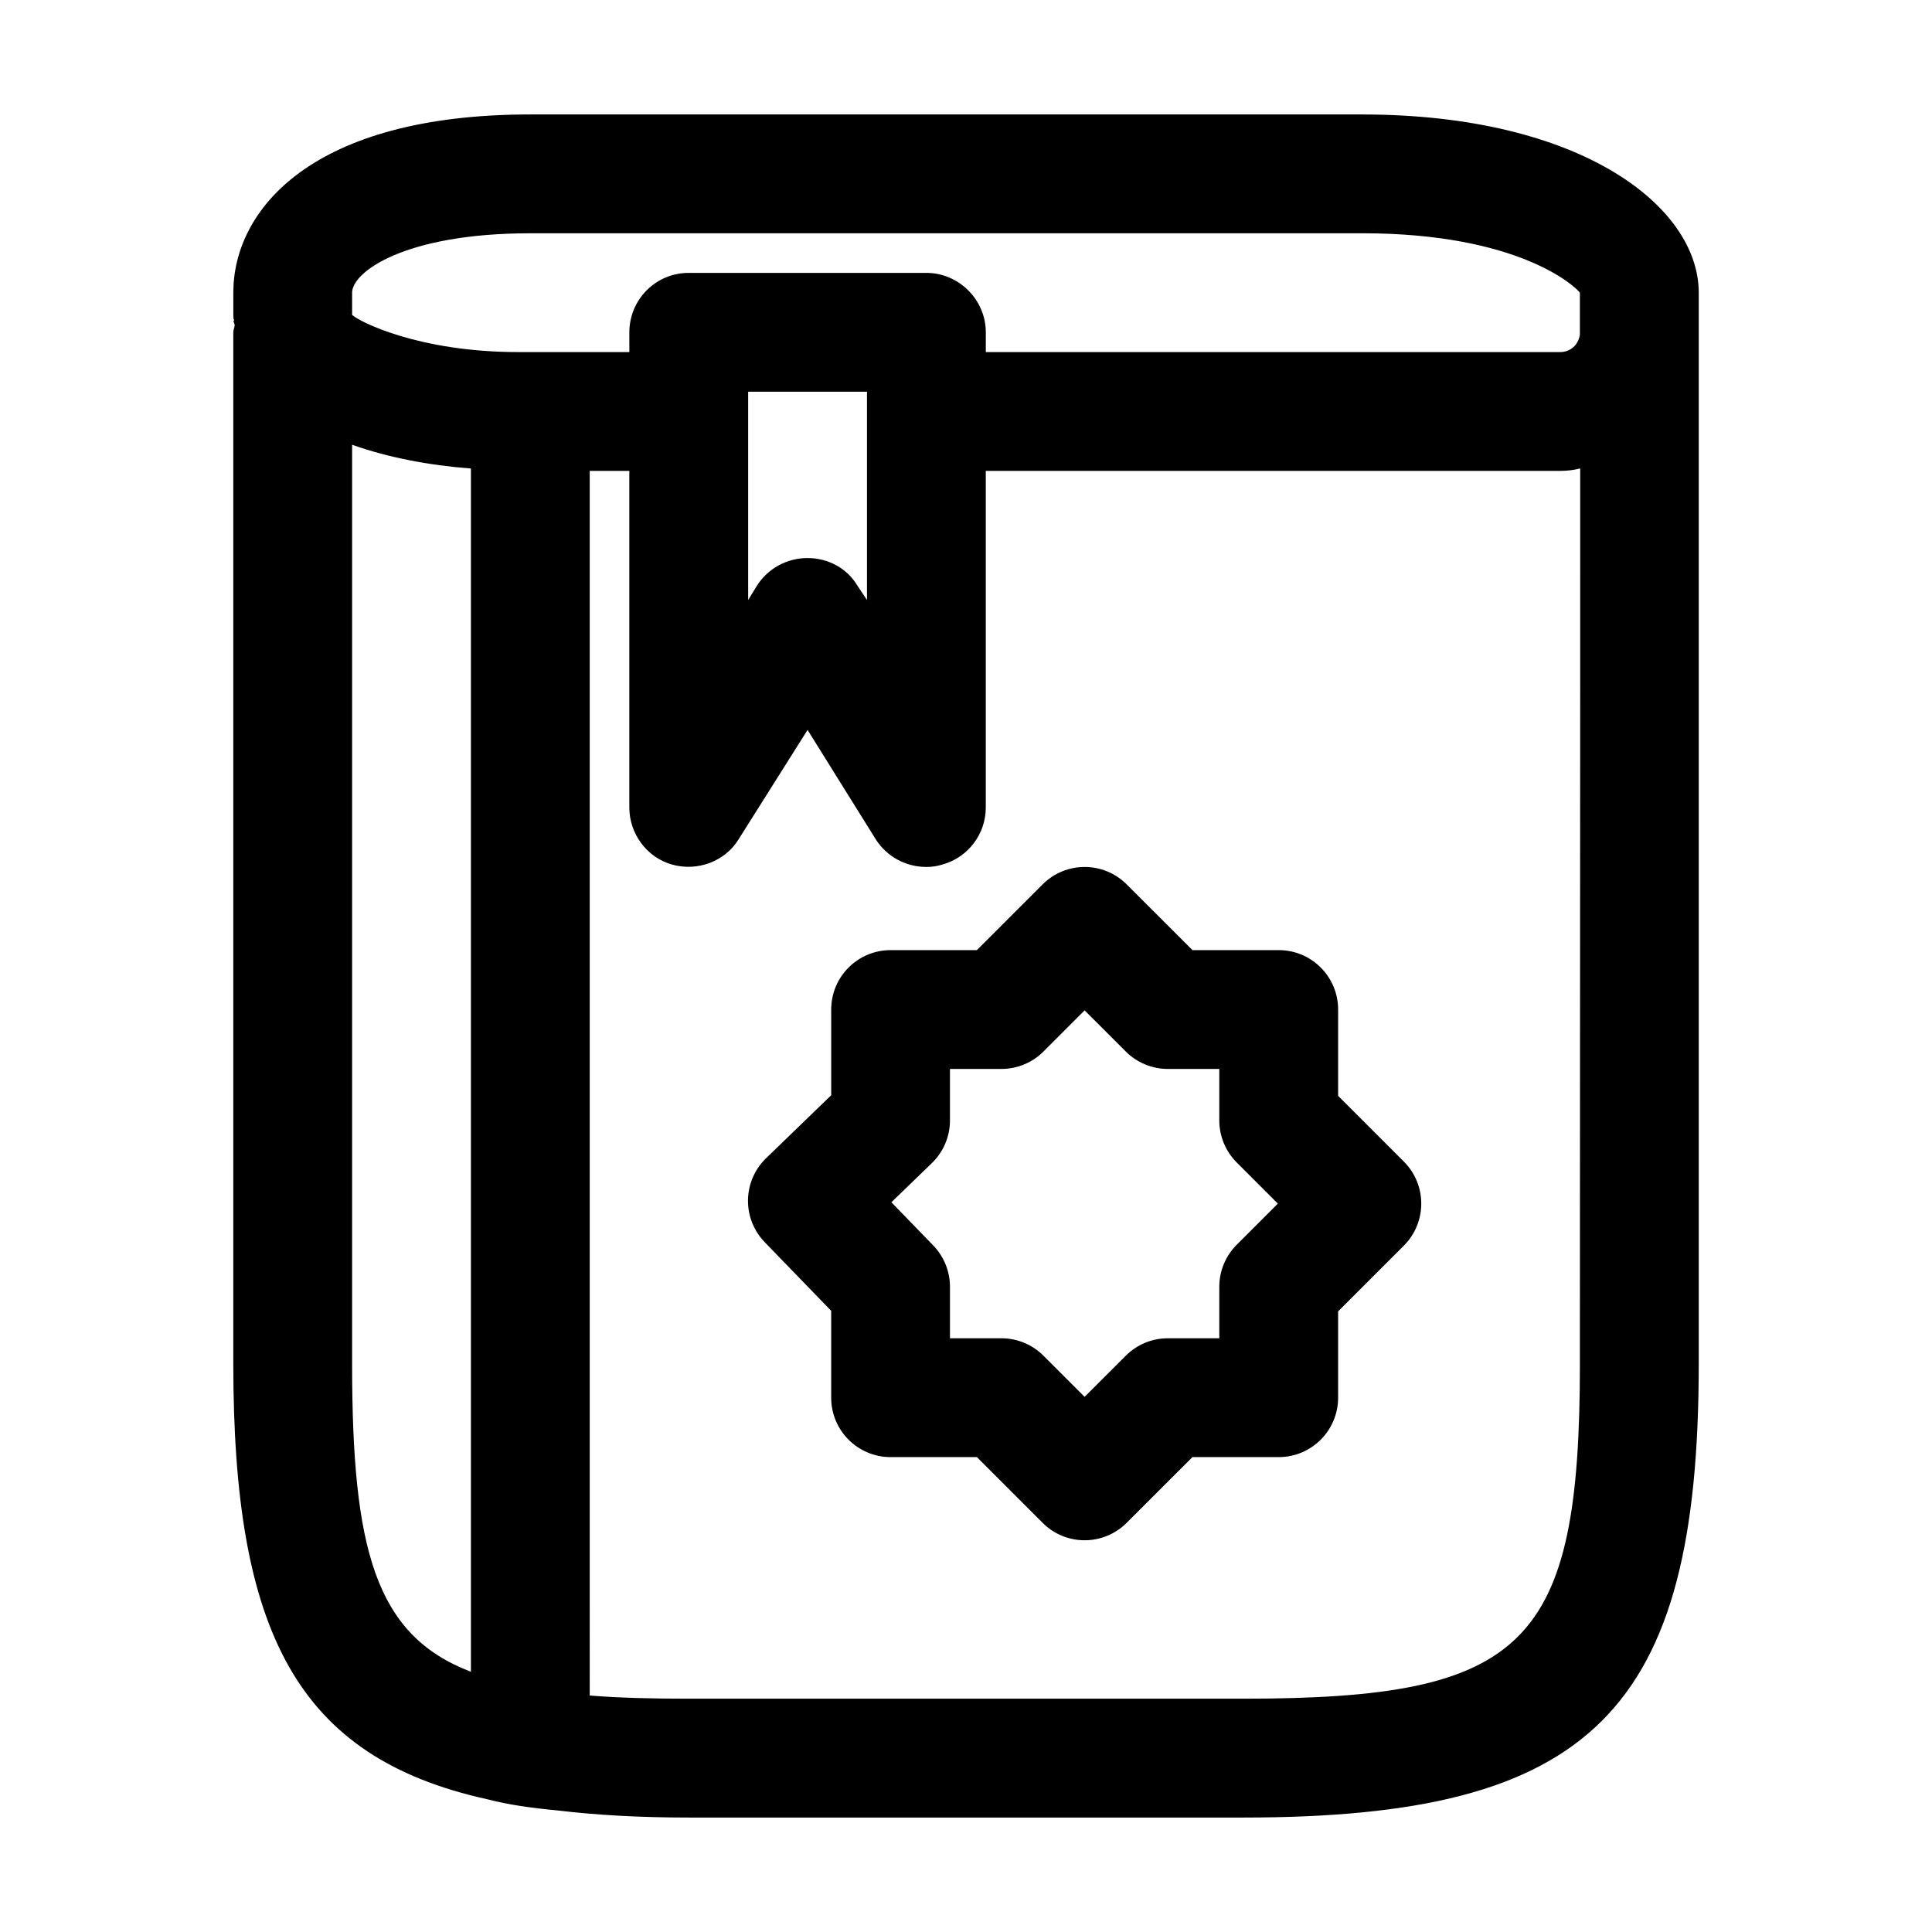 <?xml version="1.0" encoding="UTF-8"?>
<!-- Uploaded to: ICON Repo, www.svgrepo.com, Generator: ICON Repo Mixer Tools -->
<svg fill="#000000" width="800px" height="800px" version="1.1" viewBox="144 144 512 512" xmlns="http://www.w3.org/2000/svg">
 <path d="m504.96 174.33h-220.41c-58.148 0-78.719 25.402-78.719 47.23v5.879c0 0.418 0 1.051 0.211 1.469-0.215 0.211-0.215 0.422-0.004 0.633 0.012 0.23 0.148 0.41 0.168 0.637-0.082 0.645-0.379 1.219-0.379 1.883v273.32c0 71.164 16.793 104.33 67.387 115.46 5.668 1.469 11.754 2.309 18.473 2.938 10.496 1.258 22.043 1.891 34.848 1.891h146.95c92.367 0 120.7-28.129 120.7-120.29v-283.81c0-22.883-31.277-47.234-89.219-47.234zm-267.65 47.234c0-5.457 13.855-15.742 47.23-15.742l220.42-0.004c41.566 0 56.469 14.062 57.727 15.742v11.125c-0.414 2.734-2.516 4.621-5.246 4.621h-152.19v-5.246c0-8.605-7.137-15.742-15.742-15.742h-62.977c-8.816-0.004-15.746 7.137-15.746 15.742v5.246h-29.387c-26.66 0-42.406-8.188-44.086-9.863zm136.45 47.23v34.219l-2.519-3.777c-2.727-4.621-7.766-7.348-13.223-7.348-5.461 0-10.496 2.727-13.438 7.348l-2.309 3.777v-55.211h31.488zm-136.45 236.58v-243.51c9.445 3.359 20.363 5.457 31.488 6.297v318.87c-25.398-9.656-31.488-32.539-31.488-81.66zm325.38 0c0 74.73-14.273 88.797-89.215 88.797h-146.95c-9.867 0-18.473-0.211-26.238-0.84l-0.004-324.54h10.496v89.219c0 6.93 4.617 13.227 11.336 15.113 6.715 1.891 14.062-0.84 17.633-6.715l18.266-28.973 18.055 28.969c2.938 4.621 7.973 7.348 13.434 7.348 1.469 0 2.938-0.211 4.199-0.629 6.926-1.891 11.543-8.188 11.543-15.113v-89.219h152.19c1.891 0 3.57-0.211 5.246-0.629 0.031-0.004 0.059-0.016 0.09-0.02 0.031 60.488-0.086 182.07-0.086 237.23zm-64.074-70.961v-22.879c0-8.691-7.051-15.742-15.742-15.742h-22.867l-17.434-17.426c-6.148-6.148-16.113-6.148-22.262 0l-17.426 17.426h-22.867c-8.691 0-15.742 7.051-15.742 15.742v22.715l-17.242 16.676c-3.012 2.902-4.734 6.879-4.809 11.059-0.07 4.172 1.527 8.211 4.438 11.215l17.609 18.184v23.023c0 8.691 7.051 15.742 15.742 15.742h22.867l17.426 17.426c3.074 3.074 7.102 4.613 11.129 4.613s8.055-1.539 11.133-4.613l17.434-17.426h22.867c8.691 0 15.742-7.051 15.742-15.742v-22.879l17.426-17.426c6.148-6.148 6.148-16.113 0-22.262zm-26.875 39.461c-2.953 2.953-4.613 6.961-4.613 11.133v13.652h-13.645c-4.172 0-8.18 1.66-11.133 4.613l-10.918 10.906-10.906-10.906c-2.953-2.953-6.961-4.613-11.133-4.613h-13.645v-13.652c0-4.09-1.59-8.016-4.438-10.957l-11.082-11.438 10.711-10.363c3.074-2.961 4.809-7.051 4.809-11.316v-13.652h13.645c4.172 0 8.18-1.66 11.133-4.613l10.906-10.906 10.918 10.906c2.953 2.953 6.961 4.613 11.133 4.613h13.645v13.652c0 4.172 1.66 8.18 4.613 11.133l10.906 10.906z"/>
</svg>